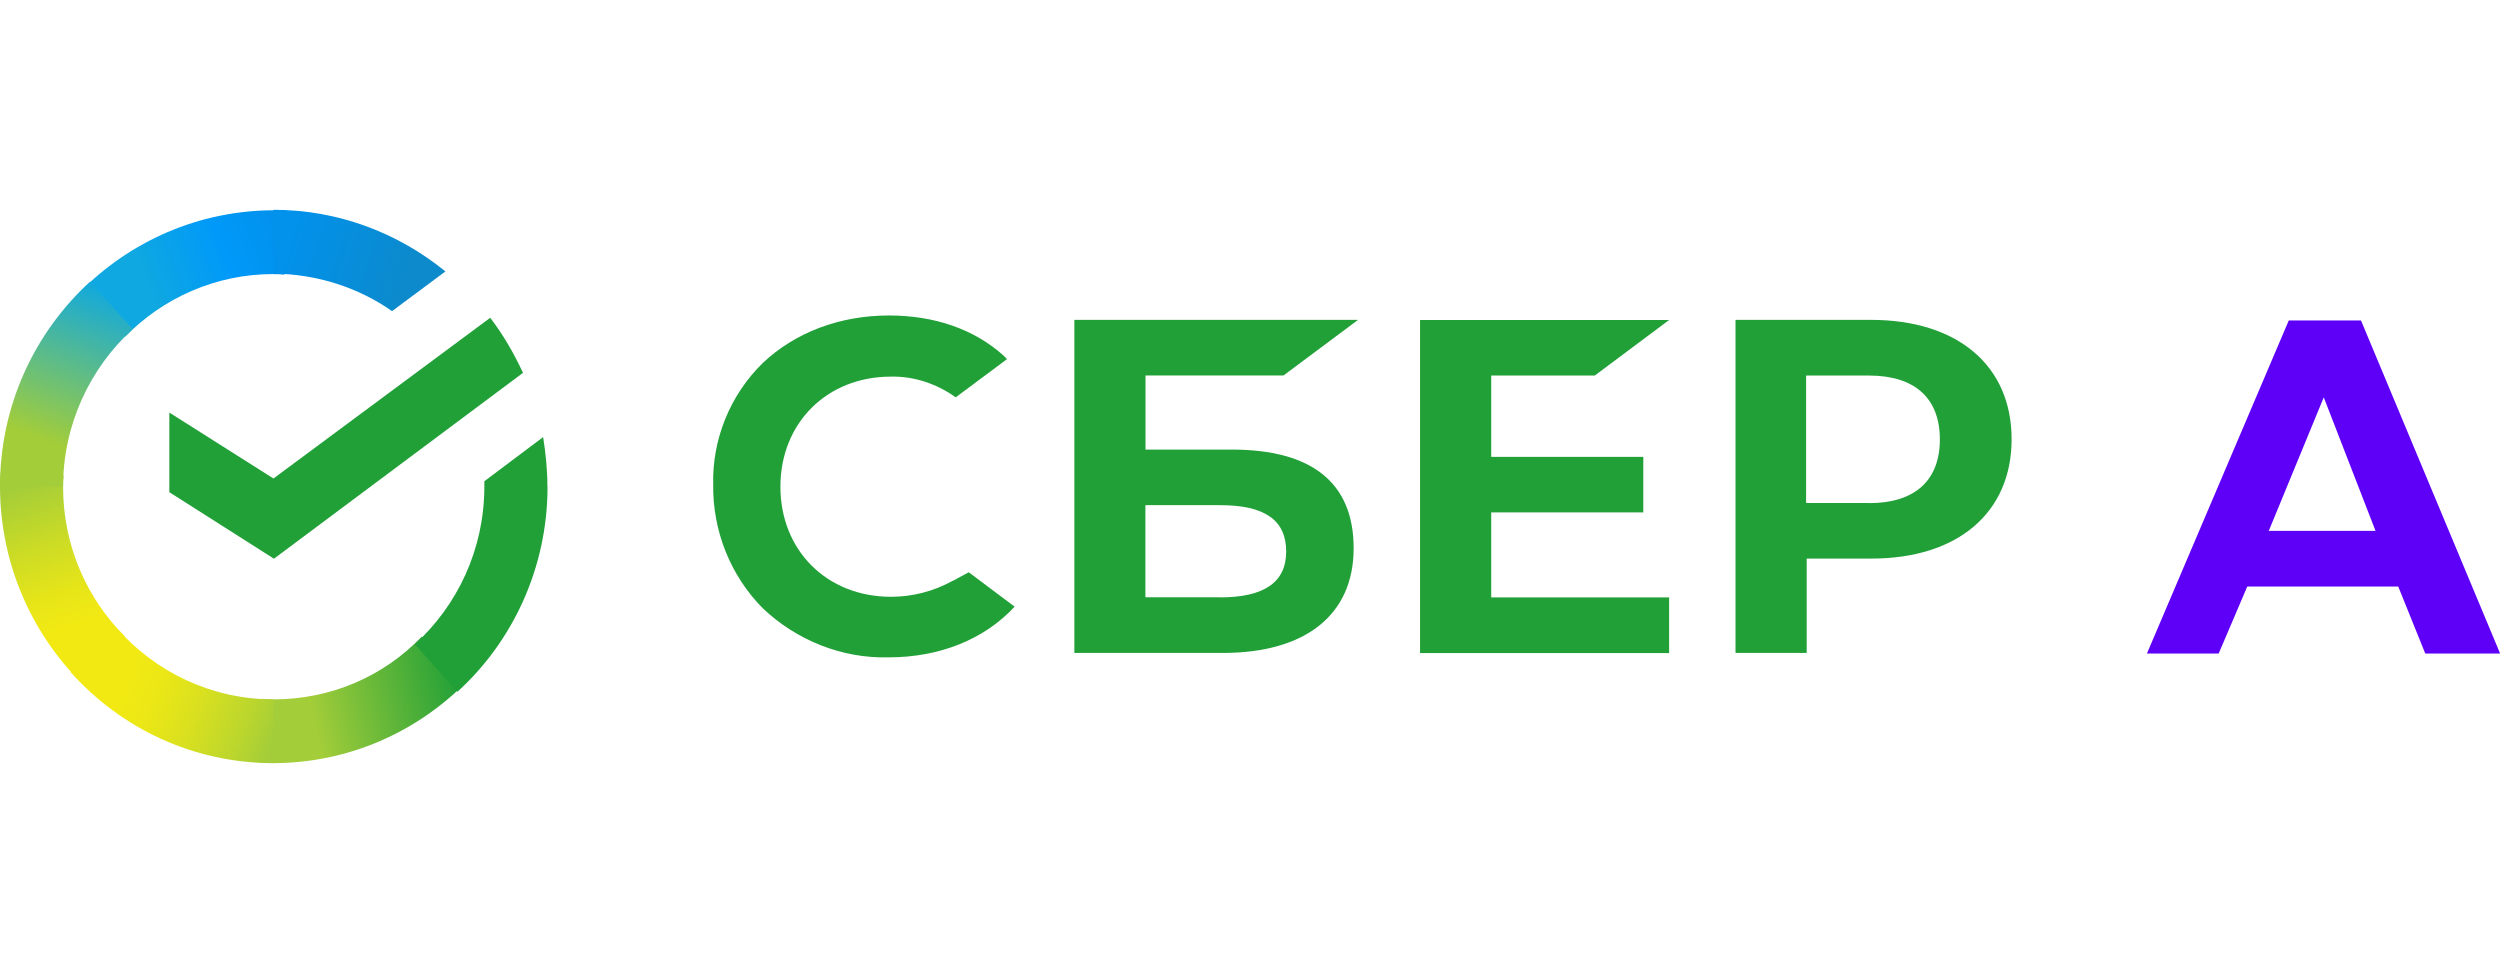 <?xml version="1.0" encoding="UTF-8"?> <svg xmlns="http://www.w3.org/2000/svg" width="143" height="55" viewBox="0 0 143 55" fill="none"><g clip-path="url(#clip0_166_27864)"><path d="M91.22 21.482L95.474 18.303H81.227V37.356H95.474V34.17H85.298V29.31H93.997V26.131H85.298V21.482H91.22Z" fill="#21A038"></path><path d="M70.459 25.716H65.523V21.475H73.419L77.681 18.296H61.453V37.349H69.934C74.686 37.349 77.429 35.164 77.429 31.359C77.429 27.554 74.965 25.716 70.459 25.716ZM69.778 34.163H65.517V28.895H69.778C72.371 28.895 73.569 29.766 73.569 31.549C73.569 33.333 72.276 34.17 69.778 34.17V34.163Z" fill="#21A038"></path><path d="M107.012 18.296H99.272V37.349H103.343V31.951H107.046C111.981 31.951 115.064 29.33 115.064 25.124C115.064 20.917 111.981 18.296 107.012 18.296ZM106.916 28.772H103.309V21.482H106.916C109.537 21.482 110.96 22.789 110.96 25.131C110.96 27.472 109.544 28.779 106.916 28.779V28.772Z" fill="#21A038"></path><path d="M54.476 33.231C53.401 33.823 52.196 34.136 50.964 34.136C47.295 34.136 44.64 31.481 44.64 27.84C44.64 24.198 47.295 21.543 50.964 21.543C52.291 21.516 53.584 21.952 54.667 22.728L57.6 20.543L57.417 20.352C55.722 18.82 53.434 18.045 50.848 18.045C48.043 18.045 45.484 19.011 43.633 20.761C41.781 22.571 40.733 25.096 40.794 27.717C40.76 30.365 41.781 32.925 43.633 34.796C45.572 36.634 48.166 37.669 50.821 37.601C53.748 37.601 56.307 36.573 58.036 34.701L55.415 32.734L54.49 33.231H54.476Z" fill="#21A038"></path><path d="M138.718 37.383H143.007L135.049 18.33H130.918L122.804 37.383H126.908L128.542 33.551H137.18L138.725 37.383H138.718ZM129.774 30.365L132.919 22.728L135.88 30.365H129.774Z" fill="#5E00F7"></path><path d="M28.038 18.174C28.78 19.14 29.392 20.202 29.916 21.326L15.67 31.958L9.686 28.153V23.599L15.642 27.37L28.045 18.174H28.038Z" fill="#21A038"></path><path d="M3.608 27.84C3.608 27.622 3.608 27.438 3.642 27.213L0.034 27.03C0.034 27.282 0 27.561 0 27.806C0 32.169 1.756 36.131 4.595 39.003L7.154 36.416C4.962 34.231 3.608 31.209 3.608 27.84Z" fill="url(#paint0_linear_166_27864)"></path><path d="M15.642 15.682C15.86 15.682 16.044 15.682 16.262 15.717L16.446 12.061C16.201 12.061 15.921 12.027 15.676 12.027C11.354 12.034 7.433 13.811 4.595 16.676L7.154 19.263C9.312 17.051 12.334 15.676 15.636 15.676L15.642 15.682Z" fill="url(#paint1_linear_166_27864)"></path><path d="M15.642 40.004C15.425 40.004 15.241 40.004 15.023 39.97L14.839 43.618C15.084 43.618 15.363 43.652 15.608 43.652C19.924 43.652 23.845 41.876 26.683 39.003L24.124 36.416C21.966 38.663 18.971 40.004 15.642 40.004Z" fill="url(#paint2_linear_166_27864)"></path><path d="M22.422 17.799L25.478 15.526C22.796 13.341 19.372 12 15.642 12V15.649C18.174 15.682 20.516 16.459 22.429 17.799H22.422Z" fill="url(#paint3_linear_166_27864)"></path><path d="M31.312 27.84C31.312 26.873 31.217 25.941 31.067 25.001L27.704 27.527V27.84C27.704 31.427 26.159 34.64 23.729 36.852L26.166 39.568C29.317 36.702 31.319 32.489 31.319 27.84H31.312Z" fill="#21A038"></path><path d="M15.642 40.004C12.096 40.004 8.917 38.445 6.725 35.981L4.043 38.445C6.909 41.658 11.047 43.652 15.642 43.652V40.004Z" fill="url(#paint4_linear_166_27864)"></path><path d="M7.59 18.827L5.153 16.111C1.974 19.018 0 23.197 0 27.84H3.608C3.608 24.287 5.153 21.046 7.59 18.827Z" fill="url(#paint5_linear_166_27864)"></path></g><defs><linearGradient id="paint0_linear_166_27864" x1="6.662" y1="36.594" x2="2.955" y2="25.829" gradientUnits="userSpaceOnUse"><stop offset="0.14" stop-color="#F2E913"></stop><stop offset="0.3" stop-color="#E7E518"></stop><stop offset="0.58" stop-color="#CADB26"></stop><stop offset="0.89" stop-color="#A3CD39"></stop></linearGradient><linearGradient id="paint1_linear_166_27864" x1="7.434" y1="15.585" x2="16.792" y2="11.989" gradientUnits="userSpaceOnUse"><stop offset="0.06" stop-color="#0FA8E0"></stop><stop offset="0.54" stop-color="#0099F9"></stop><stop offset="0.92" stop-color="#0291EB"></stop></linearGradient><linearGradient id="paint2_linear_166_27864" x1="16.249" y1="39.754" x2="27.405" y2="37.227" gradientUnits="userSpaceOnUse"><stop offset="0.12" stop-color="#A3CD39"></stop><stop offset="0.28" stop-color="#86C339"></stop><stop offset="0.87" stop-color="#21A038"></stop></linearGradient><linearGradient id="paint3_linear_166_27864" x1="16.645" y1="11.729" x2="25.921" y2="14.593" gradientUnits="userSpaceOnUse"><stop offset="0.06" stop-color="#0291EB"></stop><stop offset="0.79" stop-color="#0C8ACB"></stop></linearGradient><linearGradient id="paint4_linear_166_27864" x1="6.741" y1="36.495" x2="16.713" y2="40.248" gradientUnits="userSpaceOnUse"><stop offset="0.13" stop-color="#F2E913"></stop><stop offset="0.3" stop-color="#EBE716"></stop><stop offset="0.53" stop-color="#D9E01F"></stop><stop offset="0.8" stop-color="#BBD62D"></stop><stop offset="0.98" stop-color="#A3CD39"></stop></linearGradient><linearGradient id="paint5_linear_166_27864" x1="2.977" y1="26.199" x2="6.983" y2="15.733" gradientUnits="userSpaceOnUse"><stop offset="0.07" stop-color="#A3CD39"></stop><stop offset="0.26" stop-color="#81C55F"></stop><stop offset="0.92" stop-color="#0FA8E0"></stop></linearGradient><clipPath id="clip0_166_27864"><rect width="143" height="31.645" fill="white" transform="translate(0 12)"></rect></clipPath></defs></svg> 